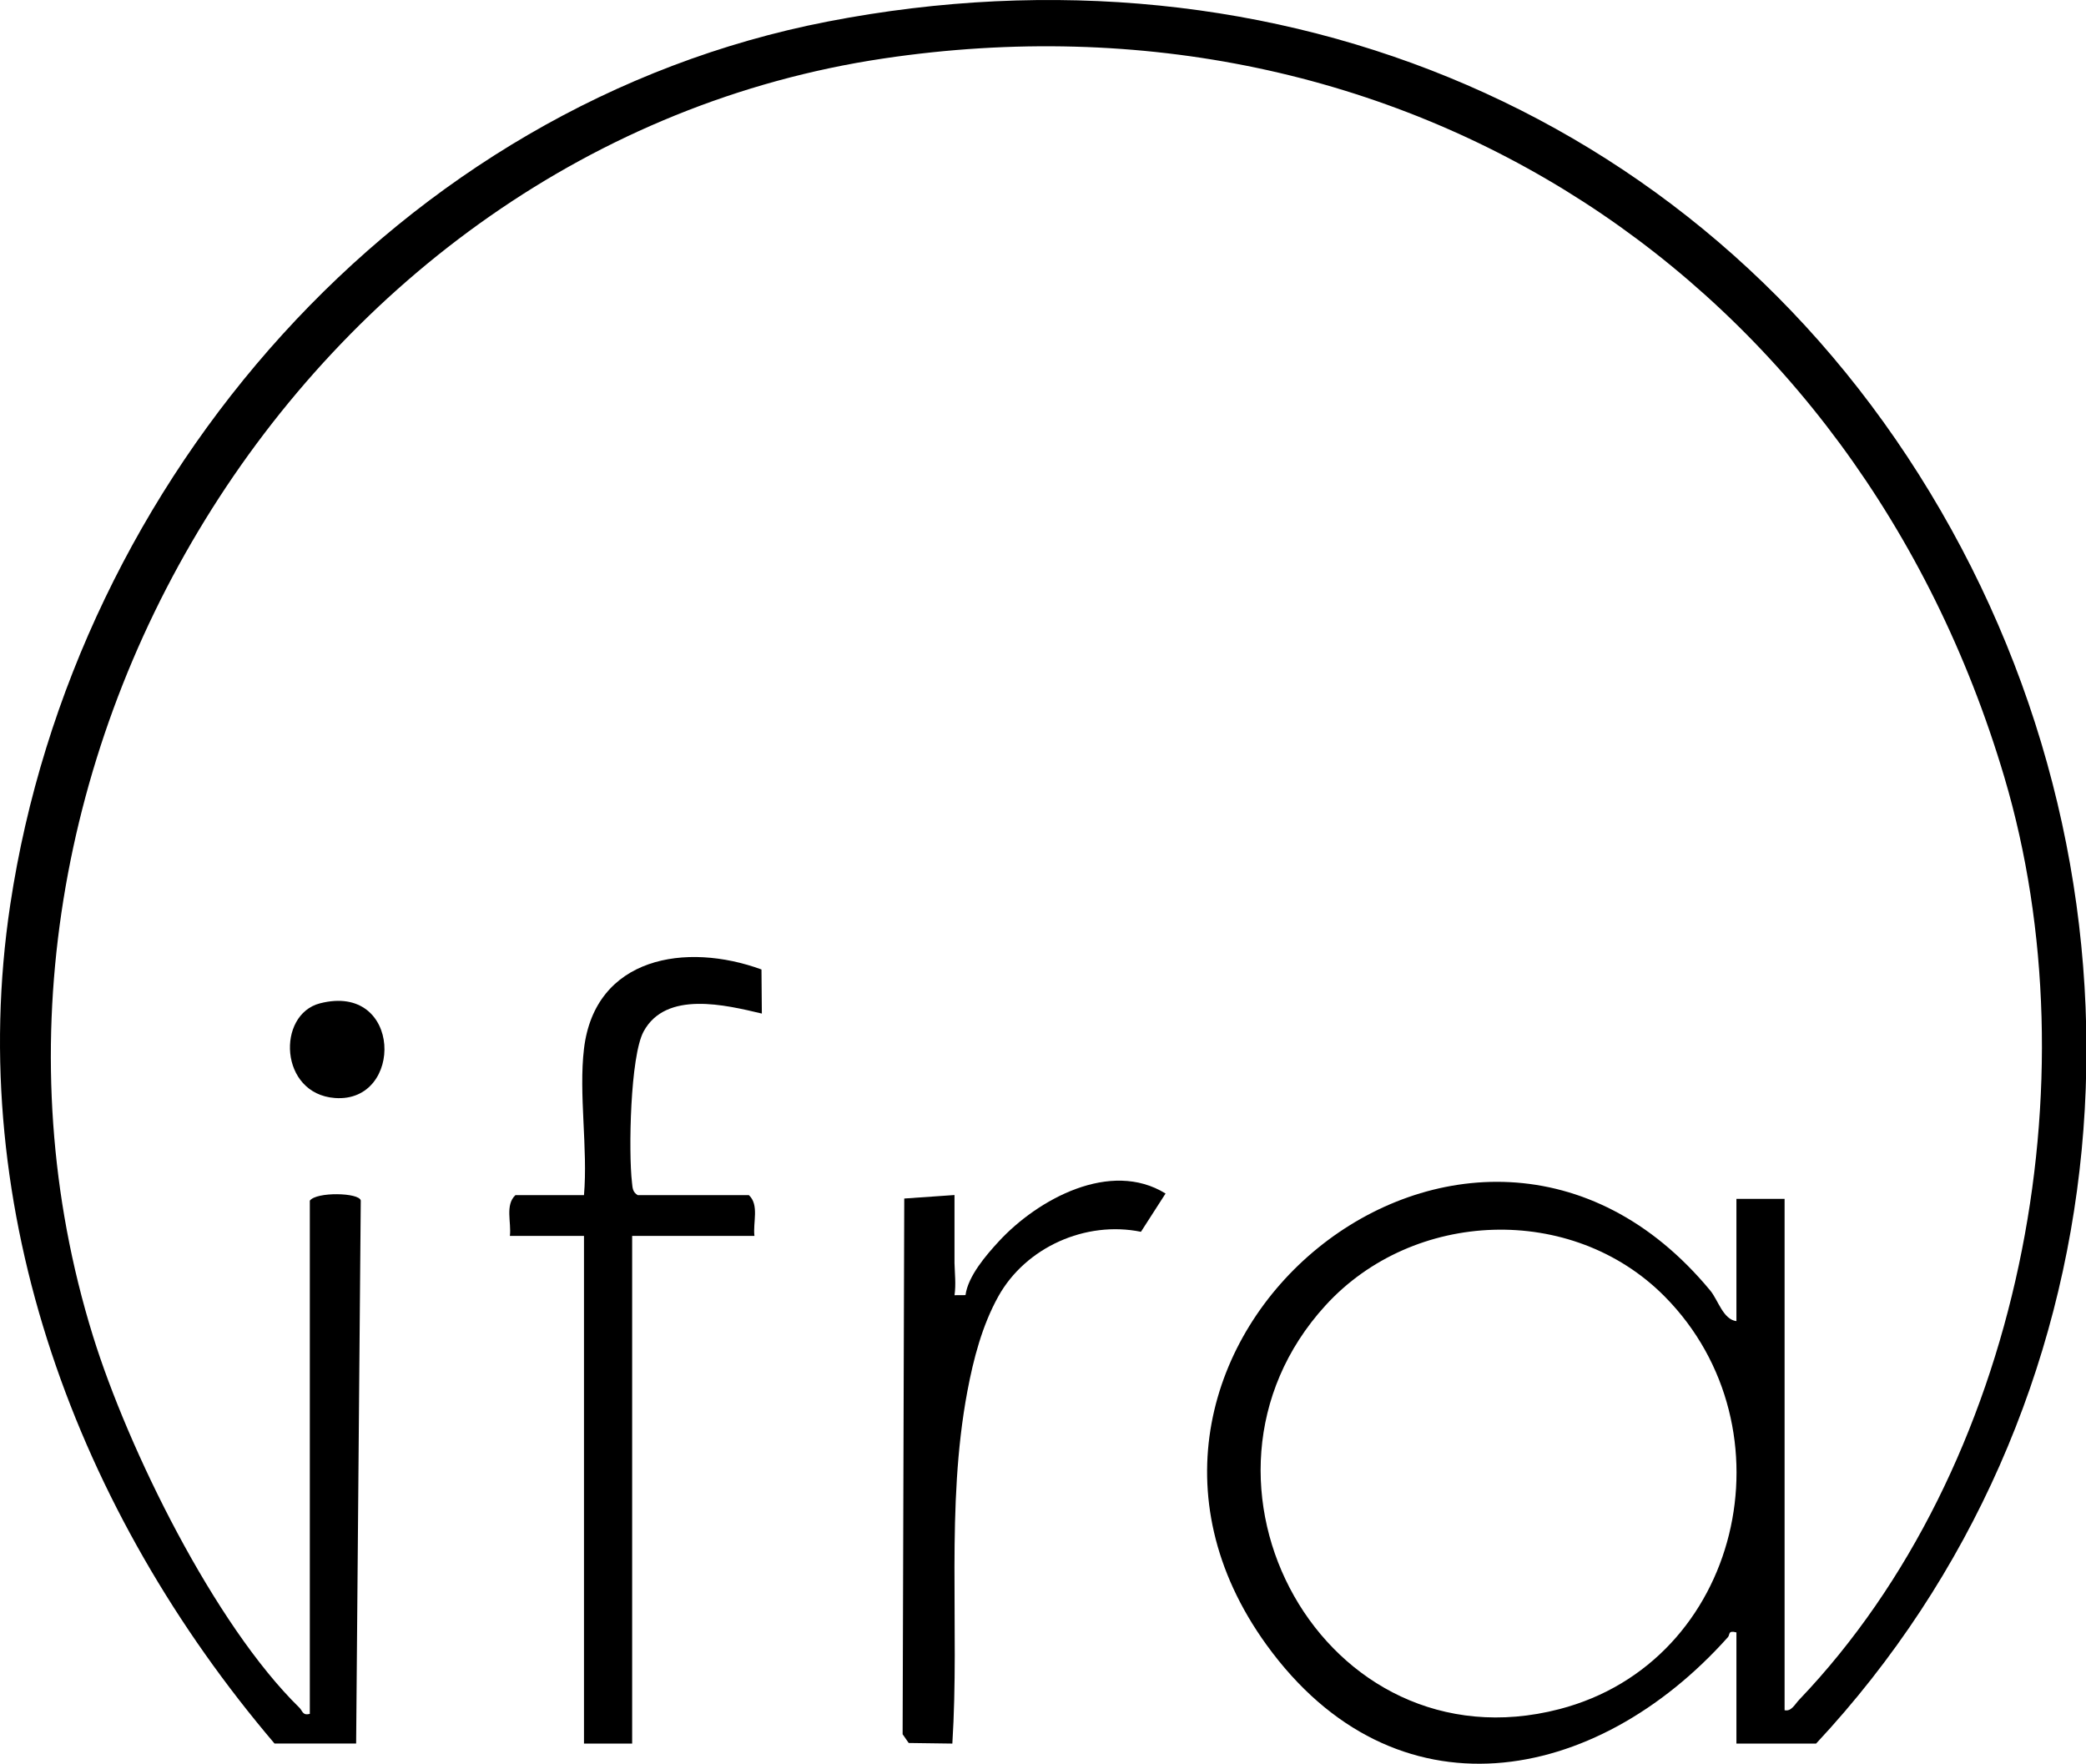 <svg viewBox="0 0 562.95 475.96" xmlns="http://www.w3.org/2000/svg" data-name="Layer 2" id="Layer_2">
  <g data-name="Layer 1" id="Layer_1-2">
    <g>
      <path d="M74.1,470.52C21.07,408.23-9.7,326.86,2.76,244.17,20.1,129.15,107.79,28.22,223.4,5.81c121.37-23.53,238.52,25.21,300.38,132.04s50.71,242.29-33.67,332.67h-21.5v-30c-2.36-.63-1.69.62-2.29,1.28-35.7,39.98-89.87,50.02-124.54,2.05-57.98-80.2,55.26-173.61,119.79-95.56,2.1,2.54,3.46,7.8,7.04,8.23v-33h13v138c1.83.4,2.76-1.59,3.92-2.81,59.85-62.65,79.74-166.93,55.38-249C501.02,75.28,378.84-5.17,238.38,15.79,81.48,39.2-21.77,209.55,25.09,360.53c9.49,30.58,32.78,77.88,55.7,100.3.88.86.83,2.18,2.82,1.68v-138.5c1.75-2.44,13.36-2.19,13.75-.04l-1.25,146.54h-22ZM449.25,349.87c-25.02-25.26-67.86-23.56-91.57,2.45-43.16,47.34-.4,125.37,63.13,108.91,49.04-12.7,63.61-75.84,28.44-111.36Z"></path>
      <path d="M157.6,283.02c2.97-24.83,27.54-28.85,47.9-21.4l.1,11.9c-9.7-2.29-25.85-6.3-31.9,4.82-3.64,6.69-4.1,32.64-3.15,40.73.17,1.46.12,2.57,1.55,3.45h30c2.85,2.64,1.05,7.43,1.5,11h-33v137h-13v-137h-20c.45-3.57-1.35-8.36,1.5-11h18.5c1.08-12.48-1.46-27.31,0-39.5Z"></path>
      <path d="M257.6,341.02c.06,2.64.42,5.56,0,8.5l2.96-.02c.69-5.12,5.51-10.73,9-14.51,10.54-11.41,30.14-22.09,44.99-12.91l-6.64,10.33c-14.95-3.05-31.11,4.18-38.49,17.43-4.36,7.84-6.71,16.86-8.36,25.64-5.86,31.24-2.06,63.4-4.05,95.04l-11.78-.16-1.64-2.36.44-144.57,13.56-.94v18.5Z"></path>
      <path d="M86.35,270.76c22.24-5.71,22.7,26.92,4.05,25.55-15.05-1.11-15.79-22.53-4.05-25.55Z"></path>
    </g>
  </g>
</svg>